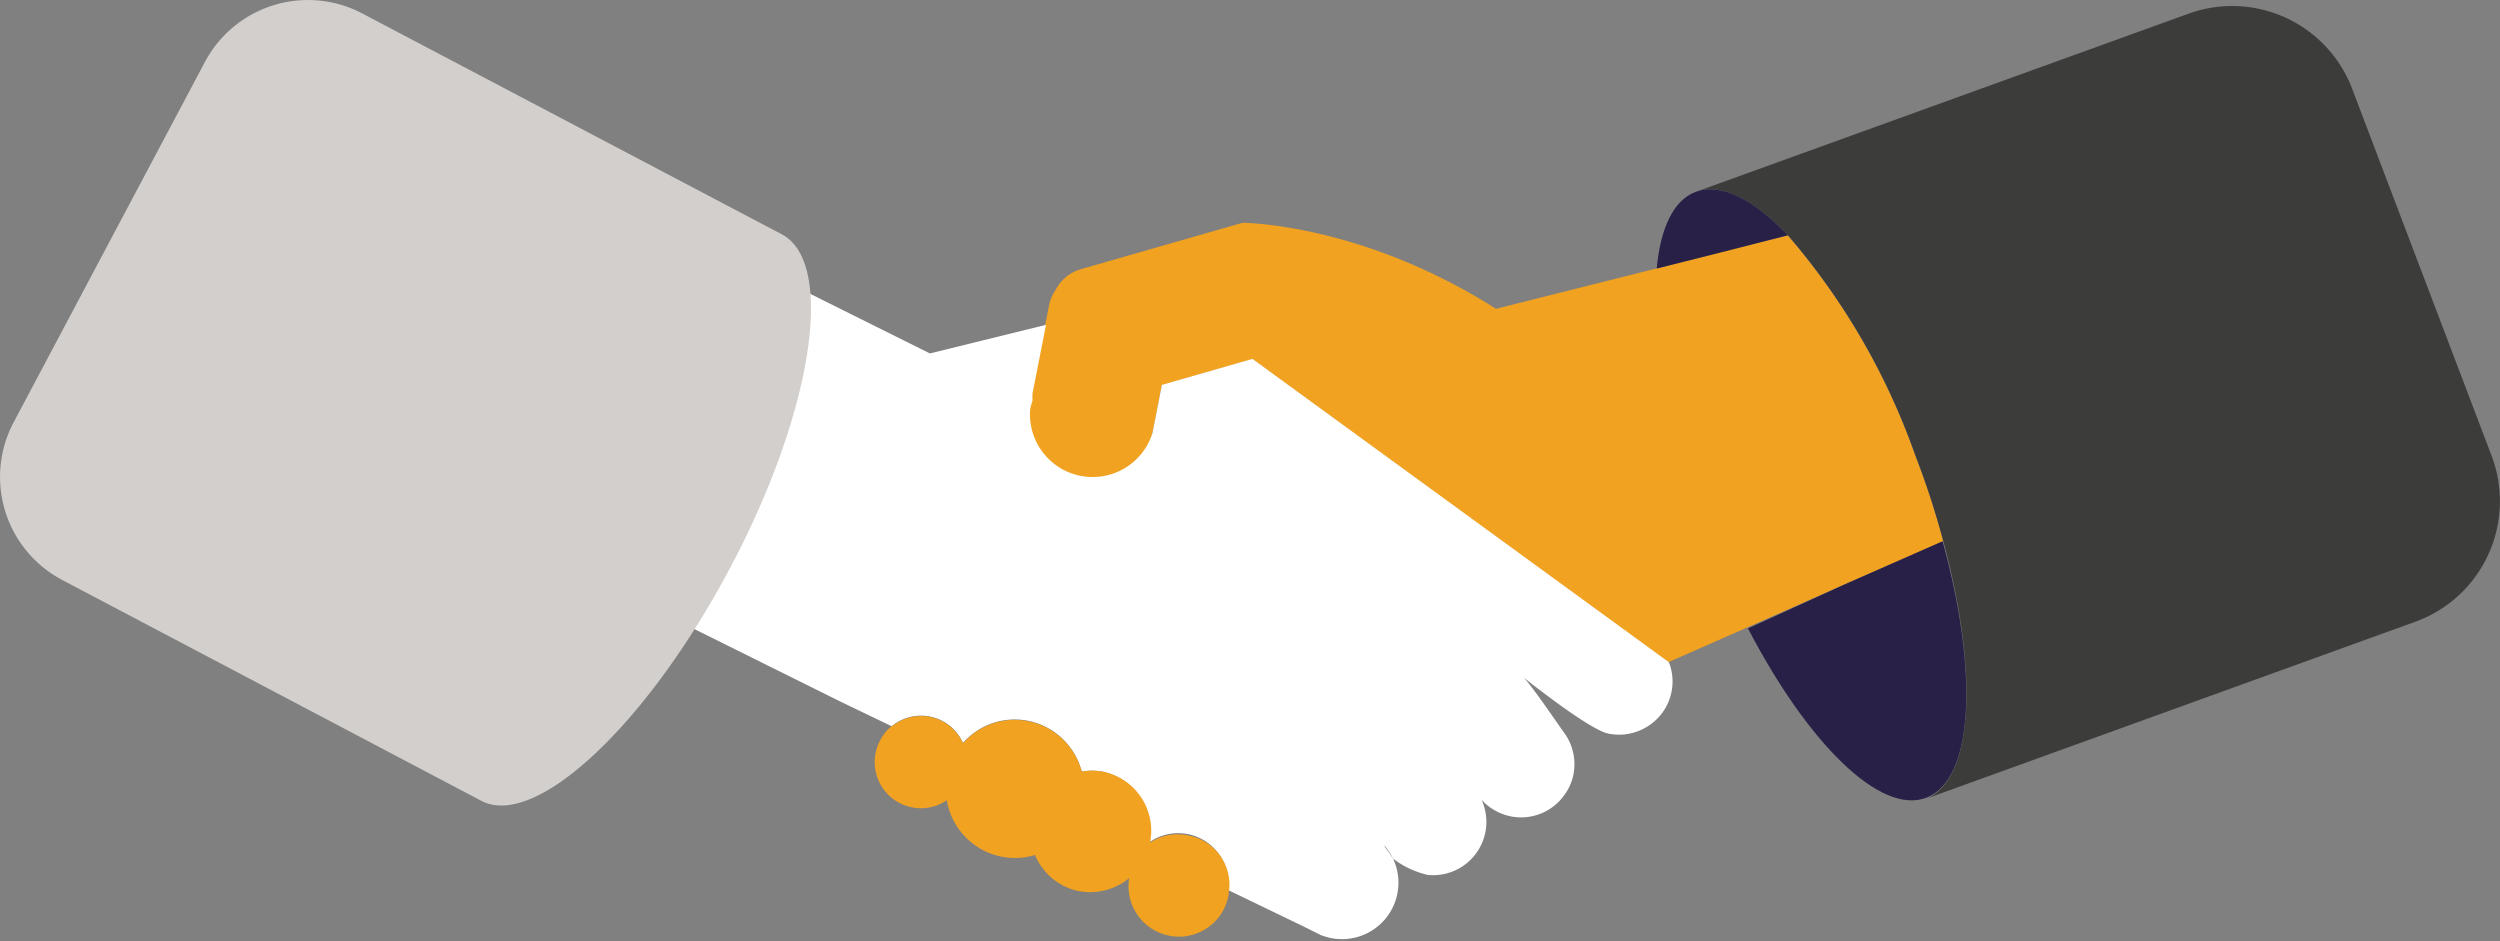 <?xml version="1.0" encoding="UTF-8"?> <svg xmlns="http://www.w3.org/2000/svg" viewBox="0 0 132.84 50"><rect x="0" y="0" width="132.84" height="50" fill="#808080" stroke="none"/><defs><style>.cls-1{fill:#edb93b;}.cls-2{fill:#f1a220;}.cls-3{fill:#fff;}.cls-4{fill:#3c3c3b;}.cls-5{fill:#d3cfcc;}.cls-6{fill:#282046;}</style></defs><title>Shaked hand - 2</title><g id="Calque_2" data-name="Calque 2"><g id="hand_shake" data-name="hand shake"><path class="cls-1" d="M83.14,39l-.35-.4A2.64,2.64,0,0,1,83.14,39Z"></path><g id="_Groupe_" data-name="&lt;Groupe&gt;"><path class="cls-2" d="M103.26,28.76,98,31.06l-5.16,2.28-4.2,1.85L66.55,19.09h0l-4.81,1.38L61.24,23a3.33,3.33,0,0,1-6.54-1.28,3.17,3.17,0,0,1,.12-.44c0-.12,0-.25,0-.37l.72-3.67.2-1a2.13,2.13,0,0,1,.35-.83h0a2.18,2.18,0,0,1,1.32-1.1l8.61-2.47s6.29,0,13.47,4.57L88,14.27l3.3-.84L95,12.51a36.28,36.28,0,0,1,6.76,11.67A44.21,44.21,0,0,1,103.26,28.76Z"></path><path class="cls-3" d="M88.68,35.19a2.81,2.81,0,0,1-1.22,3.46h0a2.83,2.83,0,0,1-2,.33c-1-.2-4.19-2.74-4.53-3,.35.27,2.07,2.82,2.18,2.95a2.85,2.85,0,0,1,.5,2.21,2.8,2.8,0,0,1-.49,1.11,2.82,2.82,0,0,1-2.84,1.13,2.9,2.9,0,0,1-.78-.28,2.74,2.74,0,0,1-.78-.61,2.83,2.83,0,0,1-2.85,4,4.78,4.78,0,0,1-1.85-.87,3.17,3.17,0,0,0-.48-.71,2.61,2.61,0,0,0,.48.71,3,3,0,0,1-3.27,4.23,3.28,3.28,0,0,1-.58-.17h0l-.28-.14-.64-.32h0l-4-1.93a2.67,2.67,0,0,0-4.2-2.52.06.06,0,0,0,0,0A3.2,3.2,0,0,0,58.58,41a3.14,3.14,0,0,0-1.1,0,3.7,3.7,0,0,0-2.85-2.7,3.65,3.65,0,0,0-3.46,1.18,2.44,2.44,0,0,0-3.79-.89L44.7,37.3l0,0L16.37,23.24,24.71,6.48l24.7,12.3,6.17-1.52-.72,3.67c0,.12,0,.25,0,.37a3.17,3.17,0,0,0-.12.44A3.33,3.33,0,0,0,61.24,23l.5-2.55,4.81-1.38h0Z"></path><path class="cls-3" d="M73.57,45a3.17,3.17,0,0,1,.48.71A2.61,2.61,0,0,1,73.57,45Z"></path><path class="cls-2" d="M63.17,44.4a2.66,2.66,0,0,1,2.13,3h0L47.38,38.61h0a2.44,2.44,0,0,1,3.79.89,3.65,3.65,0,0,1,3.46-1.18A3.7,3.7,0,0,1,57.48,41a3.14,3.14,0,0,1,1.1,0,3.2,3.2,0,0,1,2.53,3.77.06.06,0,0,1,0,0A2.67,2.67,0,0,1,63.17,44.4Z"></path><path class="cls-2" d="M65.29,47.37h0l0,.15A2.66,2.66,0,0,1,60,46.66a3.27,3.27,0,0,1-2.68.69A3.21,3.21,0,0,1,55,45.43a3.67,3.67,0,0,1-4.69-2.91,2.43,2.43,0,0,1-1.85.38A2.45,2.45,0,0,1,46.53,40a2.5,2.5,0,0,1,.85-1.42h0Z"></path></g><path class="cls-4" d="M103.26,28.76a44.21,44.21,0,0,0-1.49-4.58A36.45,36.45,0,0,0,95,12.5c-1.83-1.91-3.57-2.81-4.91-2.3L116.2.76a6.82,6.82,0,0,1,8.8,4l7.39,19.45A6.81,6.81,0,0,1,128.44,33l-26.09,9.44C104.88,41.43,105.14,35.72,103.26,28.76Z"></path><path class="cls-5" d="M38.75,30.26c-4.42,8.31-10.32,13.81-13.18,12.29L3.31,30.82A6.19,6.19,0,0,1,.73,22.43L10.89,3.29A6.2,6.2,0,0,1,19.26.72l22.3,11.74C44.42,14,43.16,22,38.75,30.26Z"></path><path class="cls-6" d="M95,12.5l-3.67.94-3.3.83c.2-2.15.89-3.63,2.06-4.07C91.44,9.69,93.18,10.59,95,12.5Z"></path><path class="cls-6" d="M102.35,42.39c-2.45.93-6.3-2.91-9.47-9L98,31.06l5.22-2.3C105.14,35.72,104.88,41.43,102.35,42.39Z"></path></g></g></svg> 